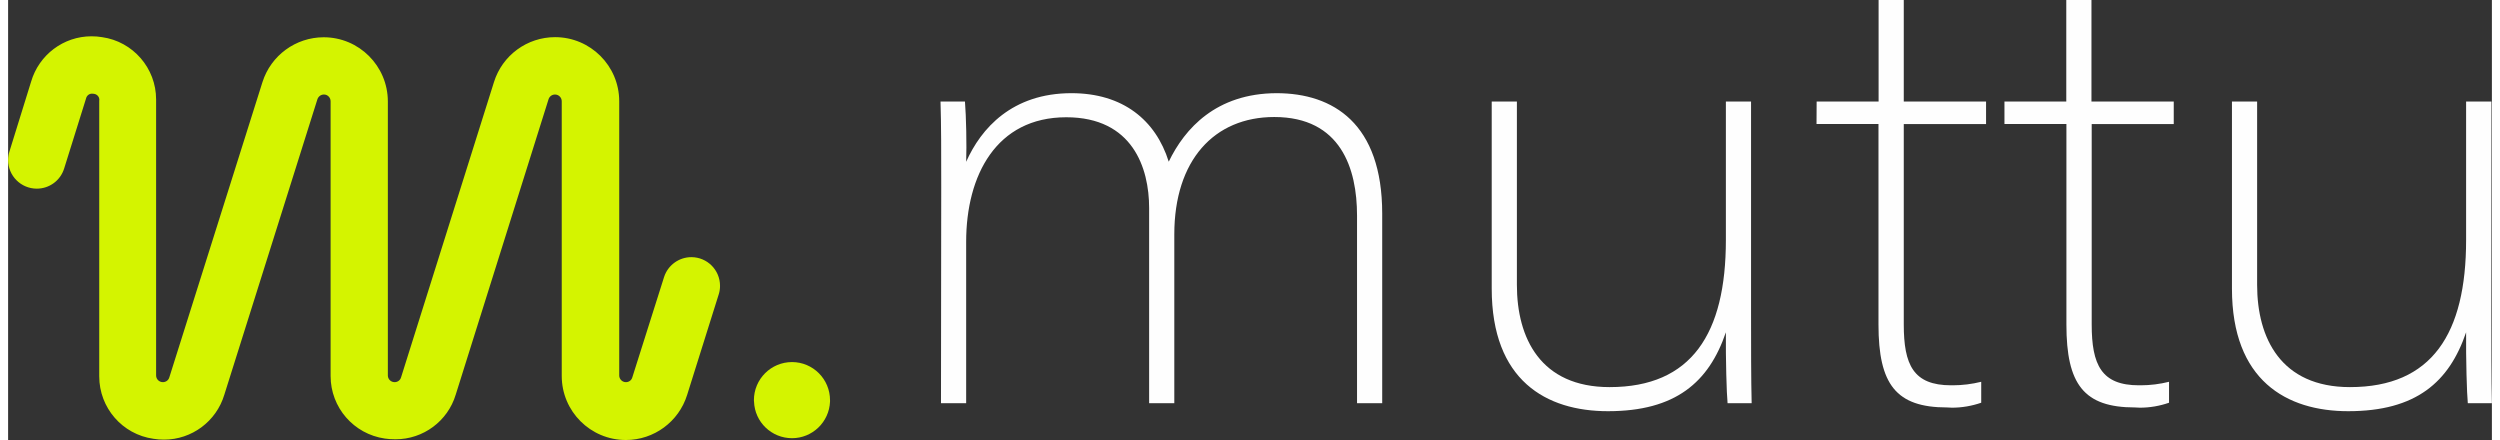 <?xml version="1.0" encoding="UTF-8"?> <svg xmlns="http://www.w3.org/2000/svg" xmlns:xlink="http://www.w3.org/1999/xlink" xmlns:xodm="http://www.corel.com/coreldraw/odm/2003" xml:space="preserve" width="250px" height="44px" version="1.1" style="shape-rendering:geometricPrecision; text-rendering:geometricPrecision; image-rendering:optimizeQuality; fill-rule:evenodd; clip-rule:evenodd" viewBox="0 0 205.25 36.36"><rect x="0" y="0" width="205.25" height="36.36" fill="#333333" stroke="none"/> <defs> <style type="text/css"> .fil0 {fill:#FEFEFE;fill-rule:nonzero} .fil1 {fill:#D4F400;fill-rule:nonzero} </style> </defs> <g id="Capa_x0020_1">  <g id="_2805380081184"> <path class="fil0" d="M77.11 15.56c0,-2.8 0,-5.37 -0.06,-7.17l2.02 0c0.1,1.21 0.15,3.61 0.1,4.98 1.22,-2.75 3.79,-5.67 8.7,-5.67 4.25,0 6.96,2.22 8.04,5.66 1.32,-2.74 3.92,-5.64 8.9,-5.66 4.71,0 8.74,2.52 8.74,9.95l0 15.67 -2.08 0 0 -15.51c0,-3.86 -1.33,-8.14 -6.84,-8.14 -4.97,0 -8.26,3.58 -8.26,9.7l0 13.95 -2.08 0 0 -16.13c0,-3.31 -1.36,-7.5 -6.85,-7.5 -5.78,0 -8.27,4.8 -8.27,10.29l0 13.34 -2.08 0 0.02 -17.76z"></path> <path class="fil0" d="M144.03 25.86c0,2.46 0,5.58 0.05,7.46l-1.99 0c-0.08,-0.78 -0.16,-3.68 -0.14,-5.86 -1.4,4.12 -4.15,6.52 -9.74,6.52 -5.11,0 -9.61,-2.54 -9.61,-10.13l0 -15.46 2.08 0 0 15.15c0,4.41 1.96,8.45 7.66,8.45 6.78,0 9.61,-4.42 9.61,-12.16l0 -11.44 2.08 0 0 17.47z"></path> <path class="fil0" d="M149.45 8.39l5.12 0 0 -8.39 2.08 0 0 8.39 6.8 0 0 1.86 -6.8 0 0 16.56c0,3.34 0.79,5.03 3.91,5.03 0.04,0 0.09,0 0.14,0 0.79,0 1.58,-0.1 2.35,-0.29l0 1.73c-0.78,0.27 -1.6,0.41 -2.42,0.41 -0.14,0 -0.27,-0.01 -0.41,-0.02 -4.21,0 -5.66,-1.91 -5.66,-6.85l0 -16.57 -5.12 0 0.01 -1.86z"></path> <path class="fil0" d="M164.97 8.39l5.11 0 0 -8.39 2.08 0 0 8.39 6.8 0 0 1.86 -6.78 0 0 16.56c0,3.34 0.8,5.03 3.9,5.03 0.05,0 0.1,0 0.15,0 0.79,0 1.58,-0.1 2.34,-0.29l0 1.73c-0.77,0.27 -1.59,0.41 -2.41,0.41 -0.13,0 -0.27,-0.01 -0.41,-0.02 -4.22,0 -5.66,-1.91 -5.66,-6.85l0 -16.57 -5.12 0 0 -1.86z"></path> <path class="fil0" d="M205.2 25.86c0,2.46 0,5.58 0.05,7.46l-1.99 0c-0.08,-0.78 -0.16,-3.68 -0.14,-5.86 -1.4,4.12 -4.14,6.52 -9.74,6.52 -5.1,0 -9.61,-2.54 -9.61,-10.13l0 -15.46 2.08 0 0 15.15c0,4.41 1.97,8.45 7.67,8.45 6.78,0 9.6,-4.42 9.6,-12.16l0 -11.44 2.09 0 -0.01 17.47z"></path> <path class="fil1" d="M31.99 36.3c-0.01,0 -0.01,0 -0.01,0 -0.29,0 -0.57,-0.02 -0.85,-0.06 -2.57,-0.37 -4.48,-2.57 -4.48,-5.16 0,-0.03 0,-0.05 0,-0.08l0 -22.63c0,0 0,0 0,0 0,-0.31 -0.25,-0.56 -0.55,-0.56 -0.25,0 -0.46,0.16 -0.54,0.39l-7.69 24.41c-0.66,2.21 -2.69,3.72 -4.99,3.72 -0.29,0 -0.58,-0.02 -0.87,-0.07 -2.57,-0.36 -4.48,-2.56 -4.48,-5.16 0,-0.02 0,-0.05 0,-0.08l0 -22.71c0,-0.02 0.01,-0.04 0.01,-0.06 0,-0.27 -0.21,-0.48 -0.48,-0.5 -0.04,-0.01 -0.09,-0.01 -0.13,-0.01 -0.24,0 -0.44,0.17 -0.49,0.4l-1.81 5.79c-0.31,0.99 -1.22,1.66 -2.26,1.66 -1.31,0 -2.37,-1.06 -2.37,-2.37 0,-0.24 0.04,-0.47 0.11,-0.7l1.79 -5.77c0.65,-2.22 2.68,-3.75 4.99,-3.75 0.29,0 0.58,0.02 0.87,0.07 2.56,0.36 4.47,2.56 4.47,5.15 0,0.03 0,0.06 0,0.09l0 22.71c0,0 0,0.01 0,0.01 0,0.3 0.25,0.55 0.56,0.55 0.24,0 0.46,-0.15 0.53,-0.39l7.7 -24.41c0.7,-2.2 2.75,-3.7 5.06,-3.7 2.92,0 5.29,2.37 5.3,5.29l0 22.65c0,0 0,0.01 0,0.01 0,0.3 0.25,0.55 0.56,0.55 0.24,0 0.46,-0.15 0.53,-0.39l7.68 -24.41c0.69,-2.21 2.74,-3.71 5.05,-3.71 2.92,0 5.3,2.37 5.3,5.3 0,0 0,0 0,0l0 22.65c0,0 0,0.01 0,0.01 0,0.3 0.25,0.55 0.55,0.55 0.25,0 0.46,-0.15 0.53,-0.39l2.63 -8.31c0.32,-0.97 1.23,-1.63 2.25,-1.63 1.31,0 2.37,1.06 2.37,2.37 0,0.23 -0.03,0.46 -0.1,0.68l-2.62 8.34c-0.69,2.21 -2.74,3.72 -5.06,3.72 -2.93,0 -5.3,-2.37 -5.3,-5.29 0,-0.02 0,-0.03 0,-0.05l0 -22.65c0,0 0,0 0,0 0,-0.31 -0.25,-0.56 -0.56,-0.56 -0.24,0 -0.46,0.16 -0.53,0.39l-7.67 24.41c-0.66,2.19 -2.68,3.69 -4.97,3.69 -0.01,0 -0.02,0 -0.03,0l0 0z"></path> <path class="fil1" d="M61.64 33.19c-0.01,-0.04 -0.01,-0.08 -0.01,-0.12 0,-1.74 1.41,-3.15 3.15,-3.15 1.73,0 3.14,1.41 3.14,3.15 0,0.04 0,0.08 0,0.12 -0.07,1.69 -1.46,3.02 -3.14,3.02 -1.69,0 -3.08,-1.33 -3.14,-3.02z"></path> </g> </g> </svg> 